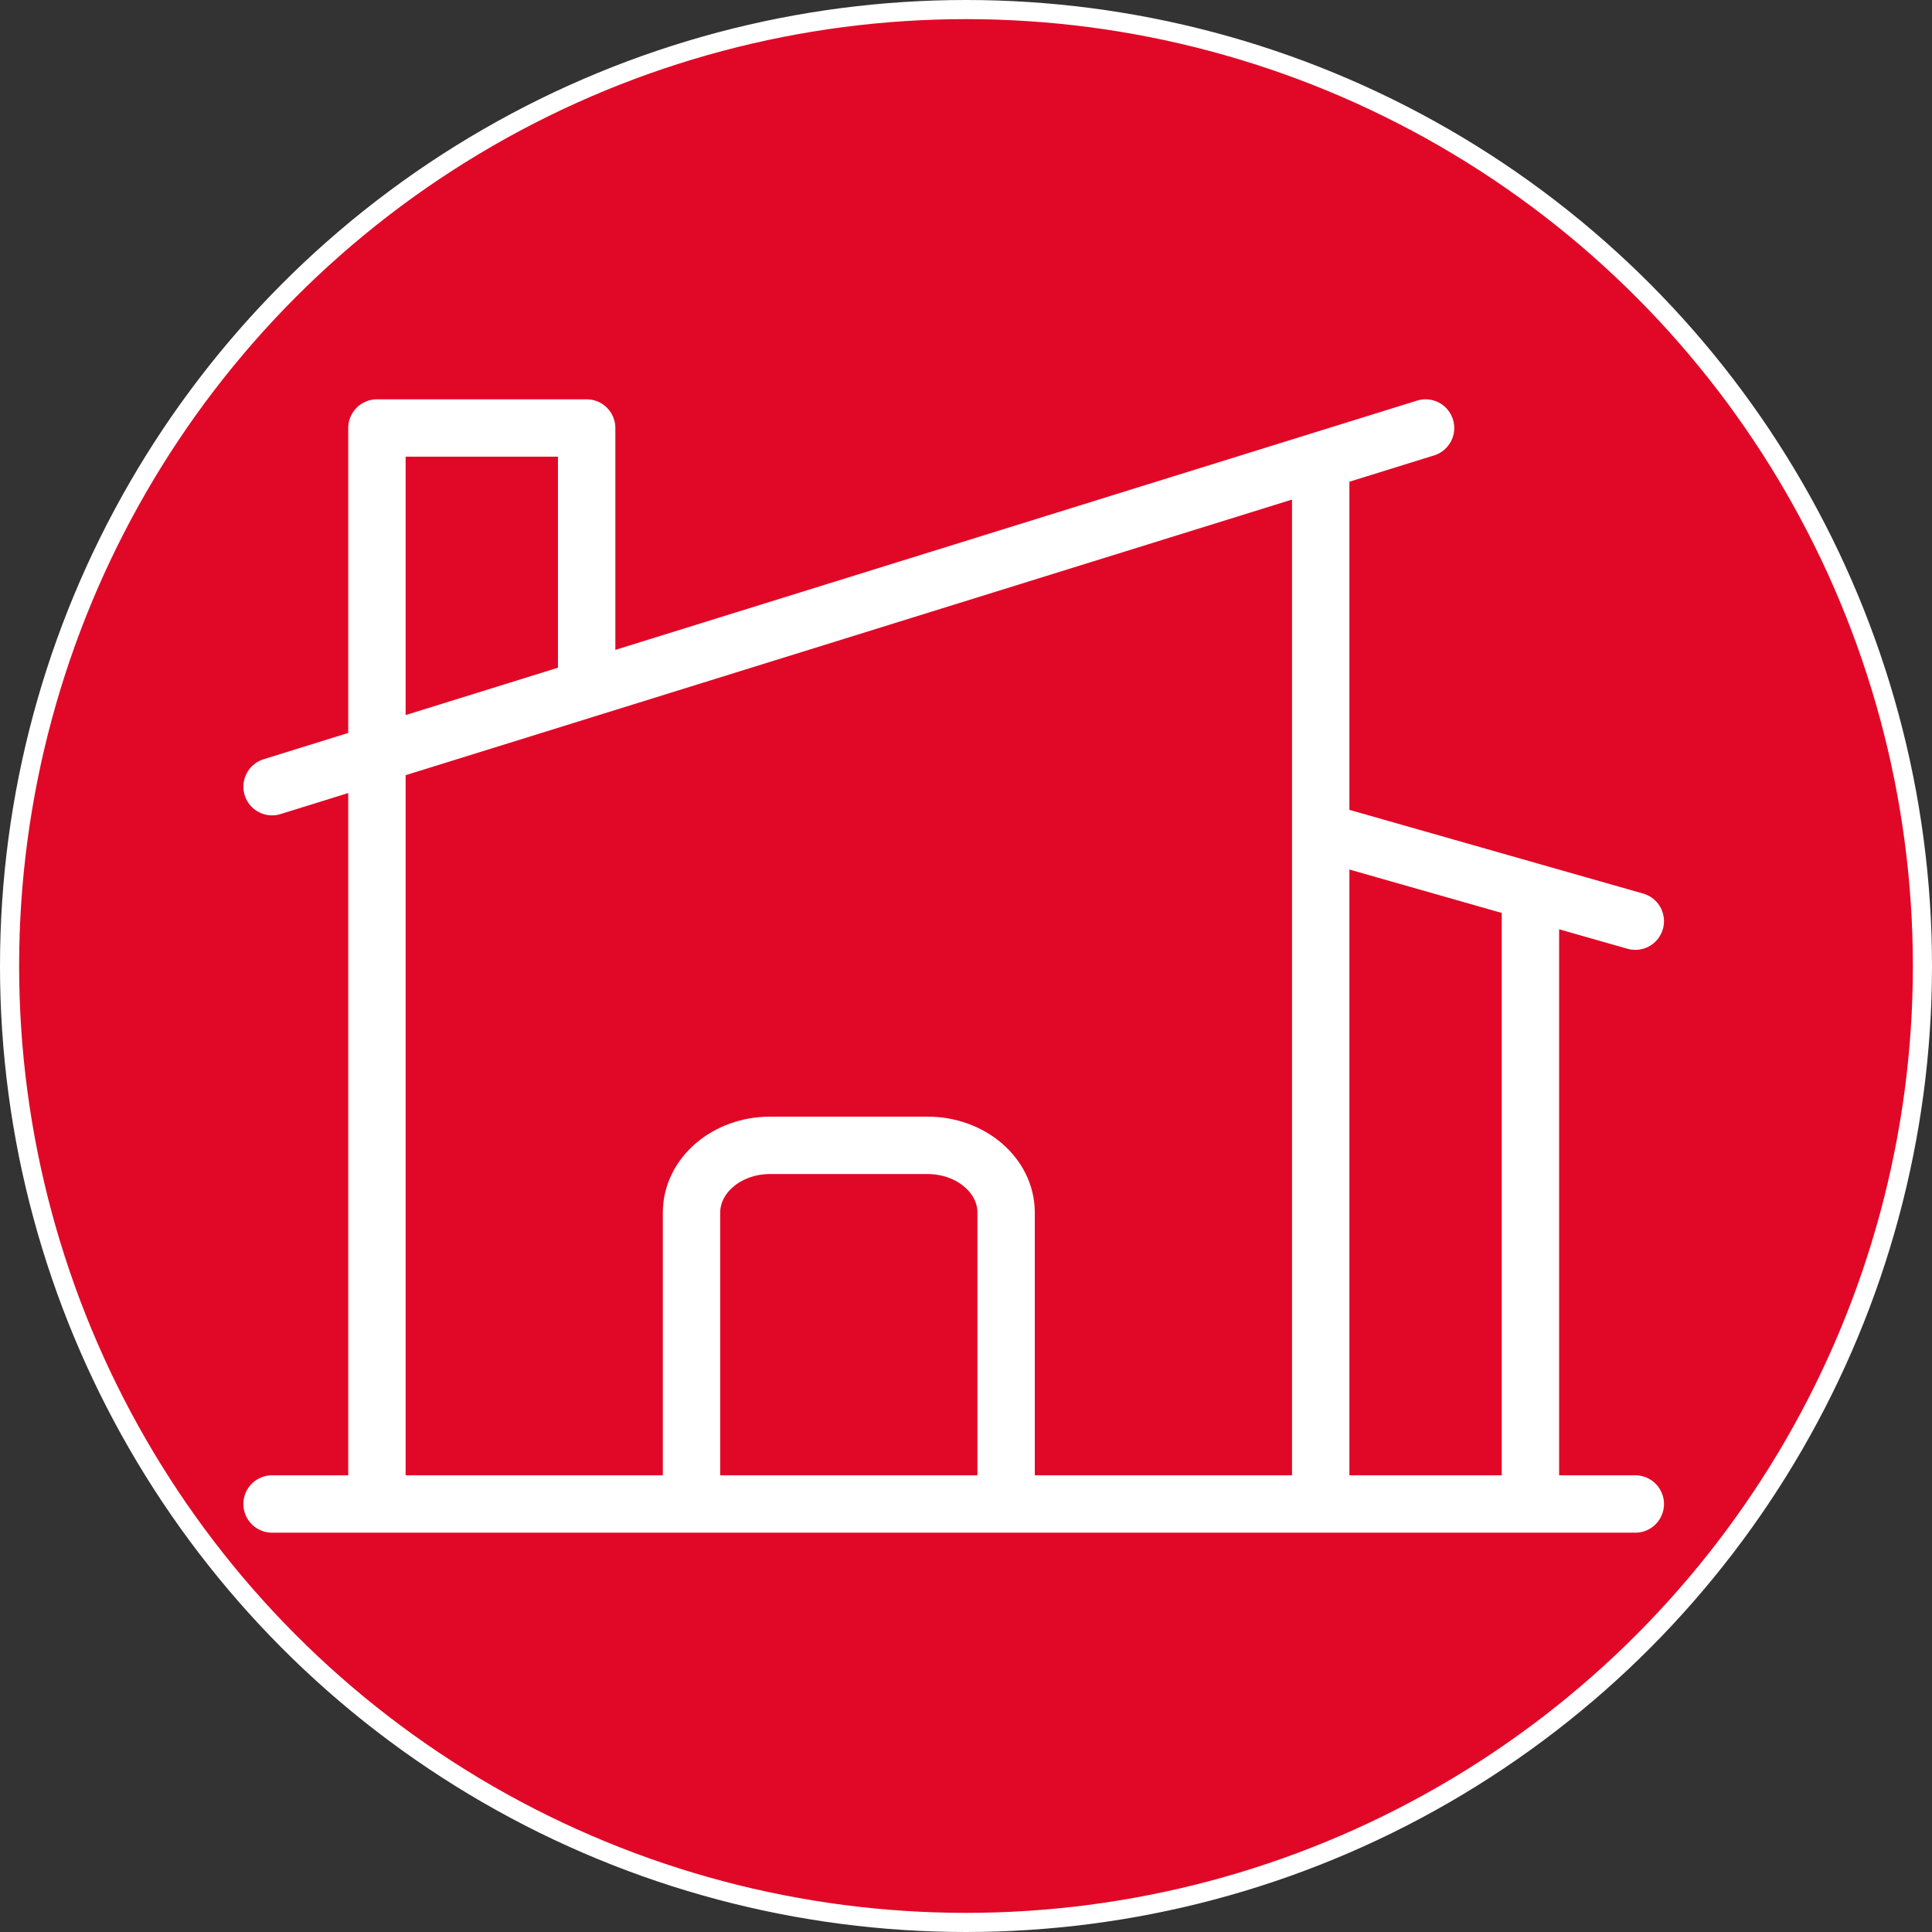 <svg width="101" height="101" viewBox="0 0 101 101" fill="none" xmlns="http://www.w3.org/2000/svg">
<rect x="0" y="0" width="101" height="101" fill="#333333" stroke="none"/>
<circle cx="50.5" cy="50.5" r="50" fill="#E10827" stroke="white"/>
<path d="M36.151 78.625V63.391C36.151 61.449 37.992 59.875 40.263 59.875H48.486C50.756 59.875 52.597 61.449 52.597 63.391V78.625M52.597 78.625H69.043V24.079M52.597 78.625H80.007V46.594M14.223 78.625H19.705M85.489 78.625H19.705M14.223 41.125L30.669 36.011M74.525 22.375L69.043 24.079M69.043 43.469L80.007 46.594M85.489 48.156L80.007 46.594M30.669 36.011V22.375H19.705V78.625M30.669 36.011L69.043 24.079" stroke="white" stroke-width="3" stroke-linecap="round" stroke-linejoin="round"/>
</svg>
